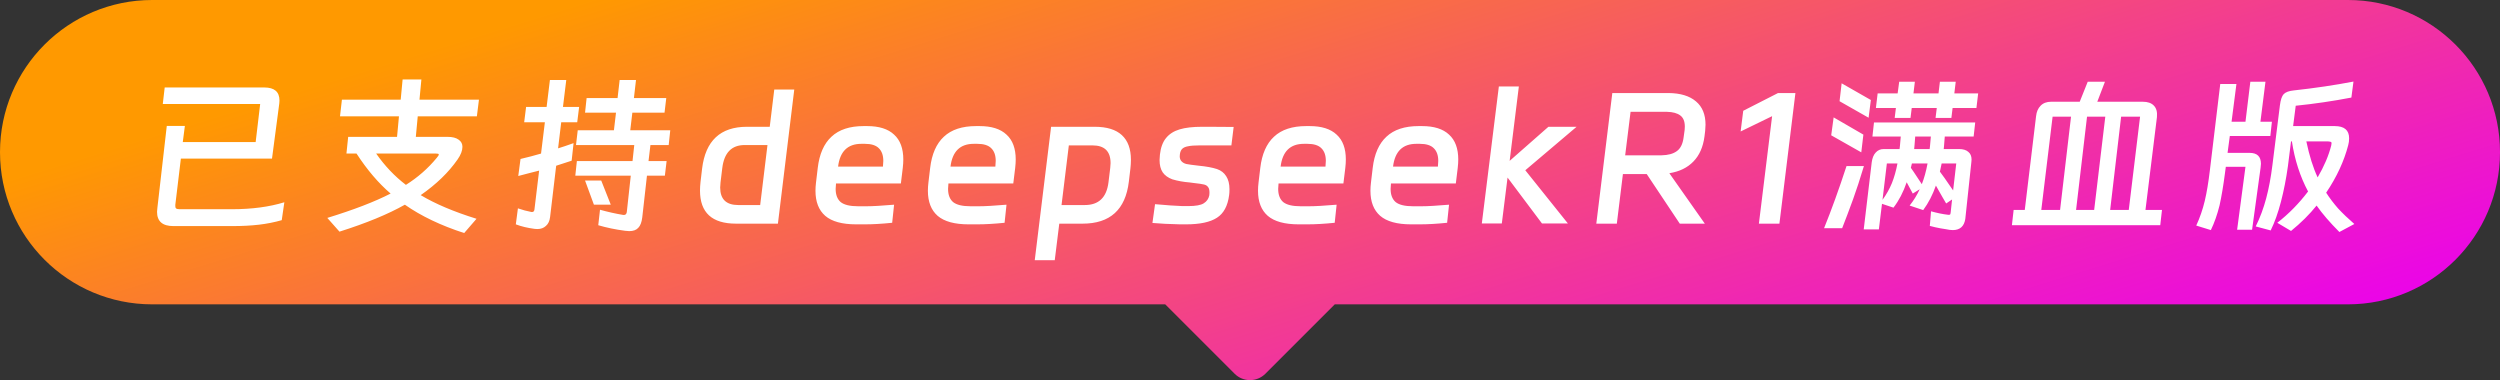<svg width="230" height="35" viewBox="0 0 230 35" fill="none" xmlns="http://www.w3.org/2000/svg">
<rect x="0" y="0" width="230" height="35" fill="#333333" stroke="none"/>
<path fill-rule="evenodd" clip-rule="evenodd" d="M14 0C6.268 0 0 6.268 0 14C0 21.732 6.268 28 14 28H107.201L113.586 34.385C114.367 35.166 115.633 35.166 116.414 34.385L122.799 28H216C223.732 28 230 21.732 230 14C230 6.268 223.732 0 216 0H14Z" fill="url(#paint0_linear_10436_93880)"/>
<path d="M15.344 11.584H17.008L16.816 13.072H23.52L23.936 9.568H14.976L15.152 8.048H24.32C25.248 8.048 25.712 8.448 25.712 9.248C25.712 9.355 25.707 9.44 25.696 9.504L25.024 14.592H16.64L16.128 18.848C16.117 19.008 16.139 19.115 16.192 19.168C16.256 19.221 16.363 19.248 16.512 19.248H21.344C23.168 19.248 24.773 19.035 26.16 18.608L25.92 20.256C25.248 20.448 24.549 20.587 23.824 20.672C23.099 20.757 22.277 20.8 21.36 20.8H15.952C14.949 20.8 14.448 20.363 14.448 19.488C14.448 19.413 14.459 19.291 14.48 19.12L15.344 11.584ZM42.704 21.44C40.56 20.747 38.741 19.877 37.248 18.832C35.701 19.707 33.696 20.533 31.232 21.312L30.112 20.048C32.544 19.301 34.485 18.555 35.936 17.808C34.816 16.848 33.771 15.621 32.8 14.128H31.872L32.032 12.592H36.528L36.704 10.704H31.28L31.456 9.168H36.864L37.04 7.312H38.768L38.592 9.168H44.064L43.872 10.704H38.432L38.256 12.592H41.2C41.627 12.592 41.957 12.677 42.192 12.848C42.427 13.008 42.544 13.227 42.544 13.504C42.544 13.856 42.395 14.245 42.096 14.672C41.264 15.867 40.133 16.96 38.704 17.952C40.037 18.752 41.749 19.477 43.84 20.128L42.704 21.44ZM34.608 14.128C35.397 15.259 36.309 16.219 37.344 17.008C38.432 16.325 39.376 15.499 40.176 14.528C40.304 14.379 40.368 14.277 40.368 14.224C40.368 14.181 40.347 14.155 40.304 14.144C40.272 14.133 40.208 14.128 40.112 14.128H34.608ZM49.184 21.056C48.533 20.971 47.957 20.832 47.456 20.64L47.648 19.168C48.075 19.317 48.491 19.429 48.896 19.504H48.96C49.077 19.504 49.147 19.429 49.168 19.28L49.6 15.696L48.656 15.936L47.68 16.192L47.888 14.624C48.571 14.464 49.2 14.299 49.776 14.128L50.128 11.248H48.224L48.4 9.84H50.288L50.592 7.36H52.096L51.792 9.84H53.28L53.104 11.248H51.632L51.344 13.648C51.728 13.531 52.203 13.371 52.768 13.168L52.592 14.784L51.168 15.248L50.608 19.968C50.565 20.331 50.437 20.603 50.224 20.784C50.021 20.976 49.76 21.072 49.44 21.072C49.333 21.072 49.248 21.067 49.184 21.056ZM58.512 7.36L58.32 9.024H61.296L61.136 10.368H58.176L57.984 11.984H61.664L61.52 13.344H59.84L59.664 14.816H61.328L61.168 16.16H59.52L59.088 20C59.035 20.448 58.912 20.768 58.72 20.96C58.539 21.163 58.261 21.264 57.888 21.264C57.824 21.264 57.696 21.253 57.504 21.232C56.619 21.115 55.797 20.944 55.04 20.72L55.2 19.296C55.925 19.499 56.64 19.659 57.344 19.776H57.408C57.547 19.776 57.632 19.691 57.664 19.52L58.032 16.16H52.928L53.072 14.816H58.192L58.352 13.344H52.992L53.152 11.984H56.48L56.672 10.368H53.824L53.968 9.024H56.816L57.008 7.36H58.512ZM55.312 16.608L56.192 18.832H54.64L53.824 16.608H55.312ZM64.592 15.52C64.901 12.949 66.277 11.664 68.72 11.664H70.816L71.232 8.24H73.072L71.568 20.576H67.712C65.504 20.576 64.4 19.563 64.4 17.536C64.4 17.291 64.416 17.024 64.448 16.736L64.592 15.52ZM69.936 18.864L70.608 13.344H68.512C67.307 13.344 66.619 14.053 66.448 15.472L66.288 16.784C66.267 16.997 66.256 17.152 66.256 17.248C66.256 18.325 66.811 18.864 67.92 18.864H69.936ZM79.776 11.6C80.874 11.6 81.701 11.861 82.256 12.384C82.821 12.896 83.104 13.659 83.104 14.672C83.104 14.907 83.088 15.163 83.056 15.44L82.88 16.88H76.912V16.896C76.89 17.131 76.88 17.291 76.88 17.376C76.88 17.92 77.034 18.325 77.344 18.592C77.664 18.848 78.197 18.976 78.944 18.976H79.728C80.282 18.976 81.125 18.928 82.256 18.832L82.08 20.496C81.141 20.592 80.298 20.64 79.552 20.64H78.768C77.477 20.64 76.528 20.379 75.92 19.856C75.322 19.333 75.024 18.565 75.024 17.552C75.024 17.307 75.04 17.056 75.072 16.8L75.232 15.456C75.381 14.176 75.802 13.216 76.496 12.576C77.189 11.925 78.176 11.6 79.456 11.6H79.776ZM81.232 15.328V15.312C81.253 15.077 81.264 14.907 81.264 14.8C81.264 14.288 81.125 13.899 80.848 13.632C80.581 13.365 80.154 13.232 79.568 13.232H79.248C77.989 13.232 77.274 13.931 77.104 15.328H81.232ZM90.118 11.6C91.217 11.6 92.044 11.861 92.598 12.384C93.164 12.896 93.446 13.659 93.446 14.672C93.446 14.907 93.43 15.163 93.398 15.44L93.222 16.88H87.254V16.896C87.233 17.131 87.222 17.291 87.222 17.376C87.222 17.92 87.377 18.325 87.686 18.592C88.006 18.848 88.54 18.976 89.286 18.976H90.07C90.625 18.976 91.468 18.928 92.598 18.832L92.422 20.496C91.484 20.592 90.641 20.64 89.894 20.64H89.11C87.82 20.64 86.87 20.379 86.262 19.856C85.665 19.333 85.366 18.565 85.366 17.552C85.366 17.307 85.382 17.056 85.414 16.8L85.574 15.456C85.724 14.176 86.145 13.216 86.838 12.576C87.532 11.925 88.518 11.6 89.798 11.6H90.118ZM91.574 15.328V15.312C91.596 15.077 91.606 14.907 91.606 14.8C91.606 14.288 91.468 13.899 91.19 13.632C90.924 13.365 90.497 13.232 89.91 13.232H89.59C88.332 13.232 87.617 13.931 87.446 15.328H91.574ZM95.197 23.936L96.701 11.664H100.717C101.826 11.664 102.658 11.92 103.213 12.432C103.767 12.944 104.045 13.701 104.045 14.704C104.045 14.96 104.029 15.227 103.997 15.504L103.853 16.72C103.543 19.291 102.125 20.576 99.597 20.576H97.453L97.037 23.936H95.197ZM99.805 18.864C101.085 18.864 101.81 18.165 101.981 16.768L102.141 15.456C102.162 15.243 102.173 15.093 102.173 15.008C102.173 13.92 101.618 13.376 100.509 13.376H98.333L97.661 18.864H99.805ZM108.568 20.64C107.587 20.619 106.739 20.576 106.024 20.512L106.264 18.784C107.309 18.88 108.147 18.939 108.776 18.96H109.32C110.003 18.96 110.477 18.875 110.744 18.704C111.021 18.533 111.192 18.288 111.256 17.968C111.267 17.915 111.272 17.84 111.272 17.744C111.272 17.477 111.229 17.301 111.144 17.216C111.069 17.099 110.947 17.019 110.776 16.976C110.605 16.933 110.28 16.885 109.8 16.832L109.432 16.784C108.877 16.741 108.349 16.645 107.848 16.496C107.453 16.347 107.16 16.133 106.968 15.856C106.776 15.568 106.68 15.189 106.68 14.72C106.68 14.624 106.691 14.459 106.712 14.224C106.787 13.573 106.973 13.067 107.272 12.704C107.571 12.331 107.987 12.064 108.52 11.904C109.053 11.744 109.741 11.664 110.584 11.664H111.24L113.496 11.68L113.288 13.376H110.376C109.907 13.376 109.549 13.403 109.304 13.456C109.059 13.499 108.877 13.579 108.76 13.696C108.653 13.803 108.584 13.963 108.552 14.176C108.541 14.229 108.536 14.299 108.536 14.384C108.536 14.555 108.584 14.699 108.68 14.816C108.787 14.944 108.941 15.035 109.144 15.088C109.357 15.131 109.747 15.184 110.312 15.248C110.984 15.312 111.533 15.413 111.96 15.552C112.333 15.68 112.616 15.899 112.808 16.208C113.011 16.517 113.112 16.917 113.112 17.408C113.112 17.643 113.101 17.824 113.08 17.952C112.952 18.944 112.579 19.637 111.96 20.032C111.341 20.437 110.392 20.64 109.112 20.64H108.568ZM120.489 11.6C121.588 11.6 122.415 11.861 122.969 12.384C123.535 12.896 123.817 13.659 123.817 14.672C123.817 14.907 123.801 15.163 123.769 15.44L123.593 16.88H117.625V16.896C117.604 17.131 117.593 17.291 117.593 17.376C117.593 17.92 117.748 18.325 118.057 18.592C118.377 18.848 118.911 18.976 119.657 18.976H120.441C120.996 18.976 121.839 18.928 122.969 18.832L122.793 20.496C121.855 20.592 121.012 20.64 120.265 20.64H119.481C118.191 20.64 117.241 20.379 116.633 19.856C116.036 19.333 115.737 18.565 115.737 17.552C115.737 17.307 115.753 17.056 115.785 16.8L115.945 15.456C116.095 14.176 116.516 13.216 117.209 12.576C117.903 11.925 118.889 11.6 120.169 11.6H120.489ZM121.945 15.328V15.312C121.967 15.077 121.977 14.907 121.977 14.8C121.977 14.288 121.839 13.899 121.561 13.632C121.295 13.365 120.868 13.232 120.281 13.232H119.961C118.703 13.232 117.988 13.931 117.817 15.328H121.945ZM130.832 11.6C131.931 11.6 132.757 11.861 133.312 12.384C133.877 12.896 134.16 13.659 134.16 14.672C134.16 14.907 134.144 15.163 134.112 15.44L133.936 16.88H127.968V16.896C127.947 17.131 127.936 17.291 127.936 17.376C127.936 17.92 128.091 18.325 128.4 18.592C128.72 18.848 129.253 18.976 130 18.976H130.784C131.339 18.976 132.181 18.928 133.312 18.832L133.136 20.496C132.197 20.592 131.355 20.64 130.608 20.64H129.824C128.533 20.64 127.584 20.379 126.976 19.856C126.379 19.333 126.08 18.565 126.08 17.552C126.08 17.307 126.096 17.056 126.128 16.8L126.288 15.456C126.437 14.176 126.859 13.216 127.552 12.576C128.245 11.925 129.232 11.6 130.512 11.6H130.832ZM132.288 15.328V15.312C132.309 15.077 132.32 14.907 132.32 14.8C132.32 14.288 132.181 13.899 131.904 13.632C131.637 13.365 131.211 13.232 130.624 13.232H130.304C129.045 13.232 128.331 13.931 128.16 15.328H132.288ZM138.167 20.56H136.327L137.895 7.952H139.735L138.887 14.8L142.455 11.664H145.047L140.327 15.664L144.247 20.56H141.863L138.695 16.336L138.167 20.56ZM153.516 8.56C154.604 8.571 155.441 8.827 156.028 9.328C156.615 9.819 156.908 10.533 156.908 11.472C156.908 11.589 156.897 11.776 156.876 12.032L156.812 12.56C156.684 13.531 156.343 14.299 155.788 14.864C155.244 15.429 154.508 15.787 153.58 15.936L156.844 20.576H154.54L151.5 16.016H149.308L148.748 20.576H146.86L148.332 8.56H153.516ZM152.86 14.288C153.468 14.277 153.937 14.149 154.268 13.904C154.609 13.659 154.817 13.237 154.892 12.64L154.988 11.952C154.999 11.877 155.004 11.776 155.004 11.648C155.004 11.168 154.865 10.827 154.588 10.624C154.311 10.411 153.9 10.299 153.356 10.288H150.012L149.516 14.288H152.86ZM160.138 12.096L160.378 10.192L163.578 8.56H165.178L163.706 20.576H161.818L163.034 10.688L160.138 12.096ZM172.583 9.936L172.743 8.592H174.583L174.727 7.52H176.167L176.039 8.592H178.343L178.471 7.52H179.927L179.799 8.592H181.991L181.831 9.936H179.639L179.527 10.848H178.071L178.183 9.936H175.879L175.767 10.848H174.311L174.423 9.936H172.583ZM169.431 7.664L172.119 9.2L171.911 10.832L169.239 9.312L169.431 7.664ZM168.695 10.8L171.431 12.384L171.239 14.016L168.471 12.448L168.695 10.8ZM180.231 13.712C180.604 13.712 180.887 13.797 181.079 13.968C181.282 14.128 181.383 14.363 181.383 14.672C181.383 14.768 181.378 14.843 181.367 14.896L180.807 20.144C180.7 20.827 180.316 21.168 179.655 21.168C179.474 21.168 179.266 21.141 179.031 21.088C178.796 21.045 178.631 21.019 178.535 21.008C178.183 20.944 177.852 20.869 177.543 20.784L177.655 19.44C178.231 19.6 178.754 19.707 179.223 19.76H179.319C179.362 19.76 179.394 19.749 179.415 19.728C179.436 19.696 179.452 19.632 179.463 19.536L179.591 18.352L179.047 18.72L178.711 18.144C178.604 17.941 178.498 17.755 178.391 17.584C178.284 17.403 178.188 17.232 178.103 17.072C177.804 17.925 177.415 18.677 176.935 19.328L175.687 18.912C176.06 18.443 176.37 17.941 176.615 17.408L175.975 17.808L175.415 16.768C175.106 17.675 174.7 18.453 174.199 19.104L173.143 18.752L172.855 21.104H171.463L172.199 14.928C172.252 14.533 172.375 14.235 172.567 14.032C172.759 13.819 173.004 13.712 173.303 13.712H174.759L174.791 13.456L174.871 12.56H172.263L172.407 11.264H181.719L181.575 12.56H178.919L178.855 13.376L178.823 13.712H180.231ZM176.199 12.56L176.135 13.376L176.103 13.712H177.527L177.559 13.456L177.639 12.56H176.199ZM173.191 18.384C173.554 17.883 173.842 17.371 174.055 16.848C174.268 16.315 174.439 15.712 174.567 15.04H173.591L173.191 18.384ZM175.799 15.44L176.055 15.808C176.375 16.277 176.626 16.656 176.807 16.944C177.02 16.411 177.196 15.776 177.335 15.04H175.895L175.799 15.44ZM179.975 15.04H178.631L178.471 15.792C178.738 16.144 179.047 16.581 179.399 17.104L179.687 17.52L179.975 15.04ZM171.479 15.28C171.127 16.453 170.796 17.467 170.487 18.32C170.146 19.259 169.81 20.149 169.479 20.992H167.815C168.498 19.307 169.186 17.403 169.879 15.28H171.479ZM197.127 9.36C197.586 9.36 197.927 9.477 198.151 9.712C198.386 9.947 198.482 10.299 198.439 10.768L197.383 19.312H198.903L198.743 20.72H185.095L185.255 19.312H186.279L187.319 10.688C187.362 10.283 187.5 9.963 187.735 9.728C187.97 9.483 188.295 9.36 188.711 9.36H191.335L192.071 7.52H193.655L192.951 9.36H197.127ZM190.535 10.736H188.839L187.799 19.312H189.527L190.535 10.736ZM193.687 10.736H192.007L190.999 19.312H192.663L193.687 10.736ZM195.847 19.312L196.887 10.736H195.143L194.135 19.312H195.847ZM215.223 21.344C214.348 20.469 213.65 19.659 213.127 18.912C212.476 19.723 211.692 20.501 210.775 21.248L209.511 20.496C210.556 19.685 211.5 18.725 212.343 17.616C211.607 16.24 211.111 14.704 210.855 13.008H210.775L210.487 15.296C210.327 16.448 210.114 17.536 209.847 18.56C209.58 19.584 209.266 20.464 208.903 21.2L207.527 20.832C207.922 20.032 208.242 19.173 208.487 18.256C208.732 17.339 208.924 16.315 209.063 15.184L209.751 9.696C209.815 9.184 209.932 8.837 210.103 8.656C210.284 8.475 210.588 8.363 211.015 8.32C212.967 8.107 214.802 7.835 216.519 7.504L216.327 8.976C214.599 9.307 212.892 9.557 211.207 9.728L210.967 11.6H214.791C215.676 11.6 216.119 11.973 216.119 12.72C216.119 12.944 216.092 13.152 216.039 13.344C215.655 14.827 214.978 16.288 214.007 17.728C214.338 18.24 214.706 18.725 215.111 19.184C215.527 19.632 216.023 20.107 216.599 20.608L215.223 21.344ZM206.967 14.064C207.66 14.064 208.007 14.4 208.007 15.072C208.007 15.136 207.996 15.253 207.975 15.424L207.191 21.136H205.815L206.583 15.344H204.775L204.695 15.952C204.546 17.093 204.38 18.075 204.199 18.896C203.986 19.749 203.719 20.507 203.399 21.168L202.055 20.752C202.386 20.037 202.647 19.28 202.839 18.48C203.02 17.712 203.175 16.789 203.303 15.712L204.263 7.728H205.751L205.303 11.2H206.583L207.031 7.52H208.423L207.959 11.2H209.015L208.871 12.512H205.143L204.935 14.064H206.967ZM212.183 13.008C212.46 14.331 212.807 15.435 213.223 16.32C213.82 15.296 214.236 14.32 214.471 13.392C214.492 13.264 214.503 13.189 214.503 13.168C214.503 13.104 214.482 13.067 214.439 13.056C214.396 13.035 214.306 13.019 214.167 13.008H212.183Z" fill="white"/>
<defs>
<linearGradient id="paint0_linear_10436_93880" x1="-69.479" y1="-10.195" x2="-23.572" y2="138.447" gradientUnits="userSpaceOnUse">
<stop offset="0.297" stop-color="#FF9900"/>
<stop offset="0.794" stop-color="#EA00EF"/>
</linearGradient>
</defs>
</svg>
